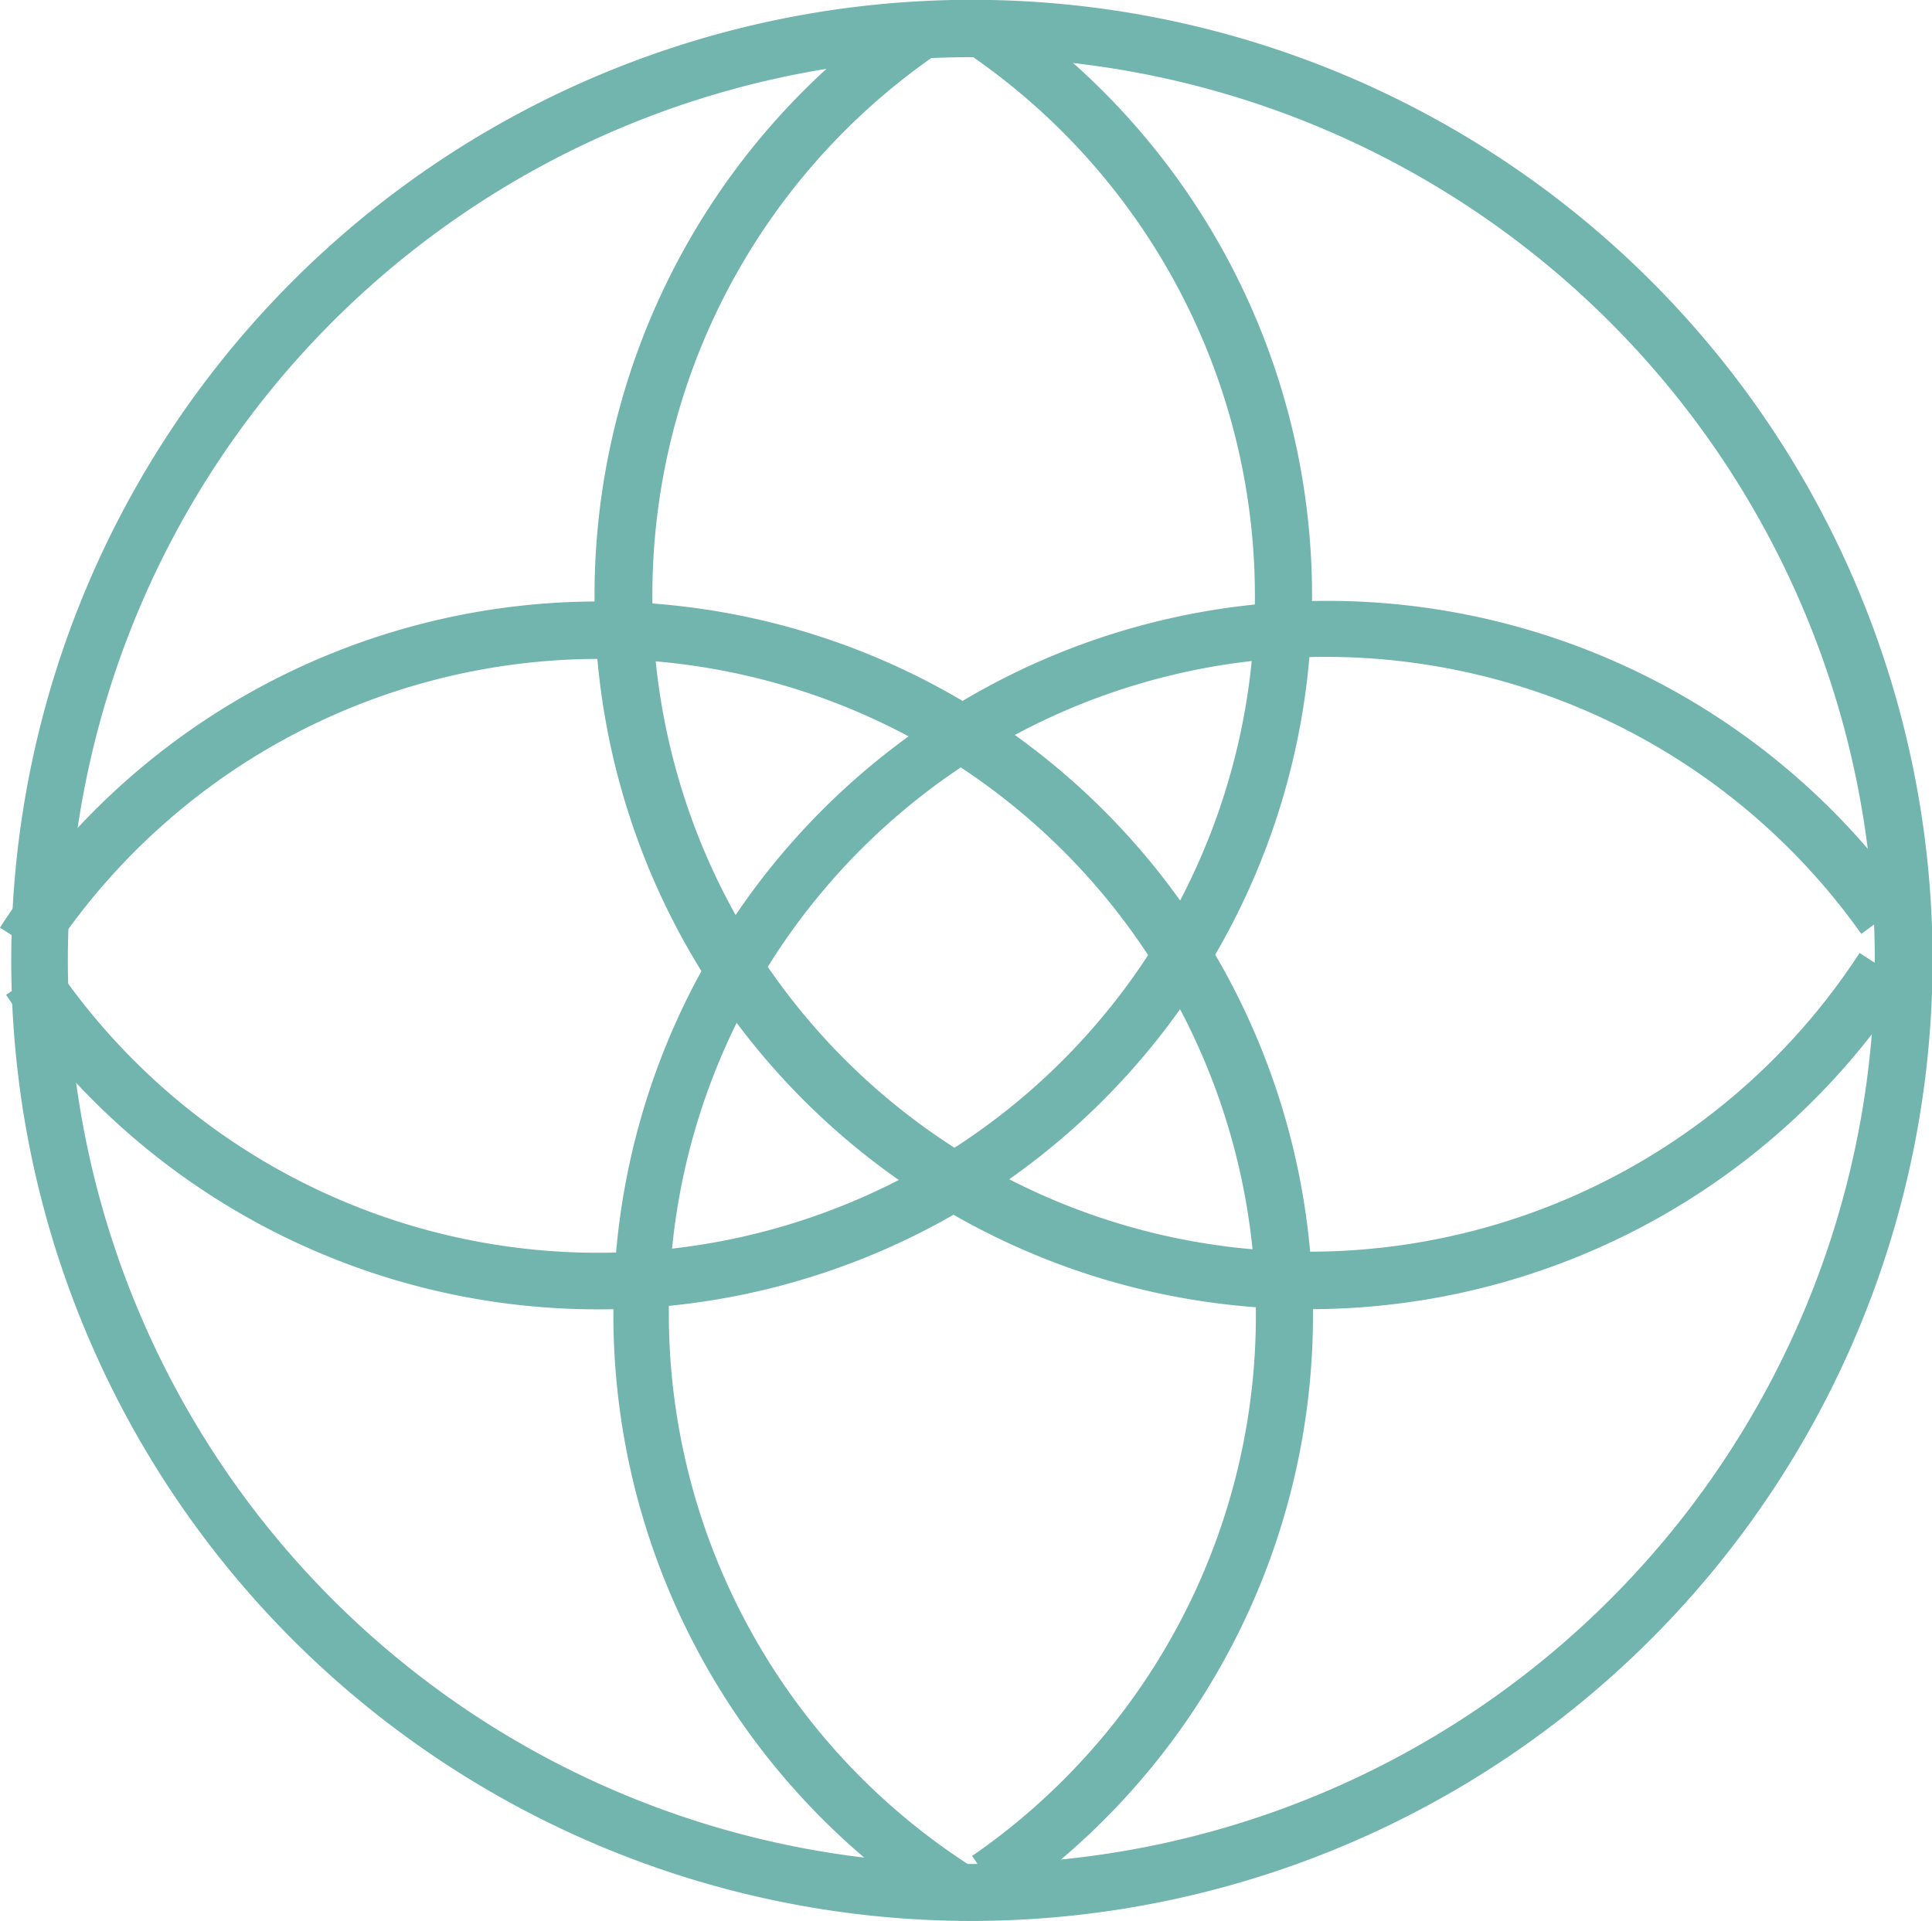 <?xml version="1.0" encoding="UTF-8" standalone="no"?><svg xmlns="http://www.w3.org/2000/svg" viewBox="0 0 101.36 100.79"><defs><style>.cls-1{fill:#72b5ae;}</style></defs><g id="Layer_2" data-name="Layer 2"><g id="Artwork"><path class="cls-1" d="M51,100.79a50.4,50.4,0,1,1,50.39-50.4A50.46,50.46,0,0,1,51,100.79ZM51,3A47.4,47.4,0,1,0,98.36,50.39,47.45,47.45,0,0,0,51,3Z"/><path class="cls-1" d="M31.32,68.7a37.45,37.45,0,0,1-31-16.5l2.49-1.68a34.45,34.45,0,1,0,47.54-48L52,0A37.44,37.44,0,0,1,31.32,68.7Z"/><path class="cls-1" d="M52.68,99.85,51,97.38A34.45,34.45,0,1,0,2.52,50.3L0,48.67A37.38,37.38,0,0,1,31.09,31.56h.36A37.45,37.45,0,0,1,52.68,99.85Z"/><path class="cls-1" d="M49.8,100.73a37.44,37.44,0,1,1,50.29-53.52L97.65,49A34.45,34.45,0,1,0,51.38,98.19Z"/><path class="cls-1" d="M68.62,68.69A37.45,37.45,0,0,1,47.41.39l1.7,2.48A34.45,34.45,0,1,0,97.56,50l2.52,1.63A37.41,37.41,0,0,1,69,68.69Z"/></g></g></svg>